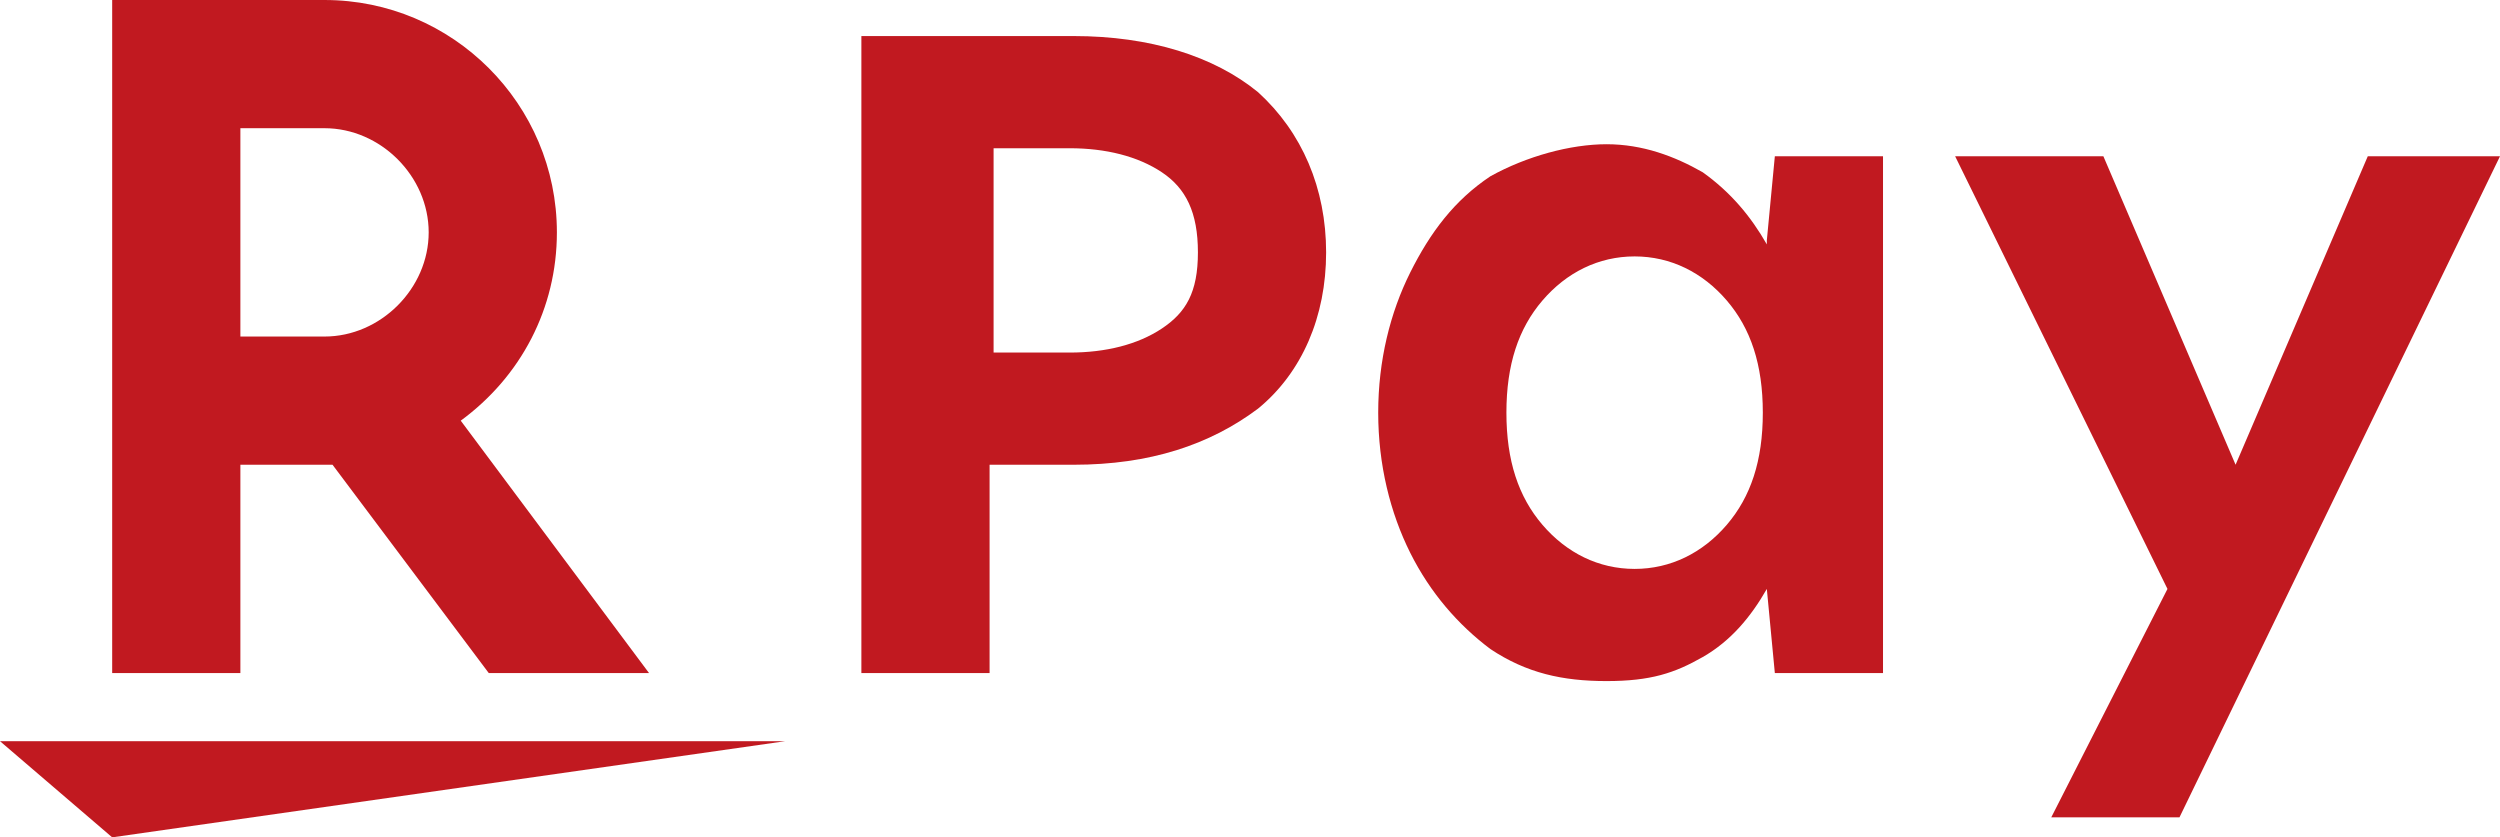 <?xml version="1.0" encoding="UTF-8"?>
<svg id="_レイヤー_1" data-name="レイヤー_1" xmlns="http://www.w3.org/2000/svg" version="1.1" viewBox="0 0 62.4 20.9">
  <!-- Generator: Adobe Illustrator 29.1.0, SVG Export Plug-In . SVG Version: 2.1.0 Build 142)  -->
  <defs>
    <style>
      .st0 {
        fill: #c11920;
      }
    </style>
  </defs>
  <polygon class="st0" points="2.8 20.9 0 18.5 19.6 18.5 2.8 20.9"/>
  <path class="st0" d="M6,16.8v-5.2h2.3l3.9,5.2h4l-4.7-6.3c1.5-1.1,2.4-2.8,2.4-4.7,0-3.2-2.6-5.8-5.8-5.8H2.8v16.8h3.2ZM6,3.2h2.1c1.4,0,2.6,1.2,2.6,2.6s-1.2,2.6-2.6,2.6h-2.1V3.2Z"/>
  <path class="st0" d="M31.4,2.3c-1.1-.9-2.7-1.4-4.6-1.4h-5.3v15.9h3.2v-5.2h2.1c1.9,0,3.4-.5,4.6-1.4,1.1-.9,1.7-2.3,1.7-3.9s-.6-3-1.7-4M29,8.2c-.6.4-1.4.6-2.3.6h-1.9V3.7h1.9c.9,0,1.7.2,2.3.6.6.4.9,1,.9,2s-.3,1.5-.9,1.9"/>
  <path class="st0" d="M44.1,6.1c-.4-.7-.9-1.3-1.6-1.8-.7-.4-1.5-.7-2.4-.7s-2,.3-2.9.8c-.9.6-1.5,1.4-2,2.4-.5,1-.8,2.2-.8,3.5s.3,2.5.8,3.5c.5,1,1.2,1.8,2,2.4.9.6,1.8.8,2.9.8s1.7-.2,2.4-.6c.7-.4,1.2-1,1.6-1.7l.2,2.1h2.7V3.9h-2.7l-.2,2.1ZM43.1,13.1c-.6.7-1.4,1.1-2.3,1.1s-1.7-.4-2.3-1.1c-.6-.7-.9-1.6-.9-2.8s.3-2.1.9-2.8c.6-.7,1.4-1.1,2.3-1.1s1.7.4,2.3,1.1c.6.7.9,1.6.9,2.8s-.3,2.1-.9,2.8"/>
  <polygon class="st0" points="62.4 3.9 59.1 3.9 55.8 11.6 52.5 3.9 48.8 3.9 54.1 14.7 51.2 20.4 54.4 20.4 62.4 3.9"/>
</svg>